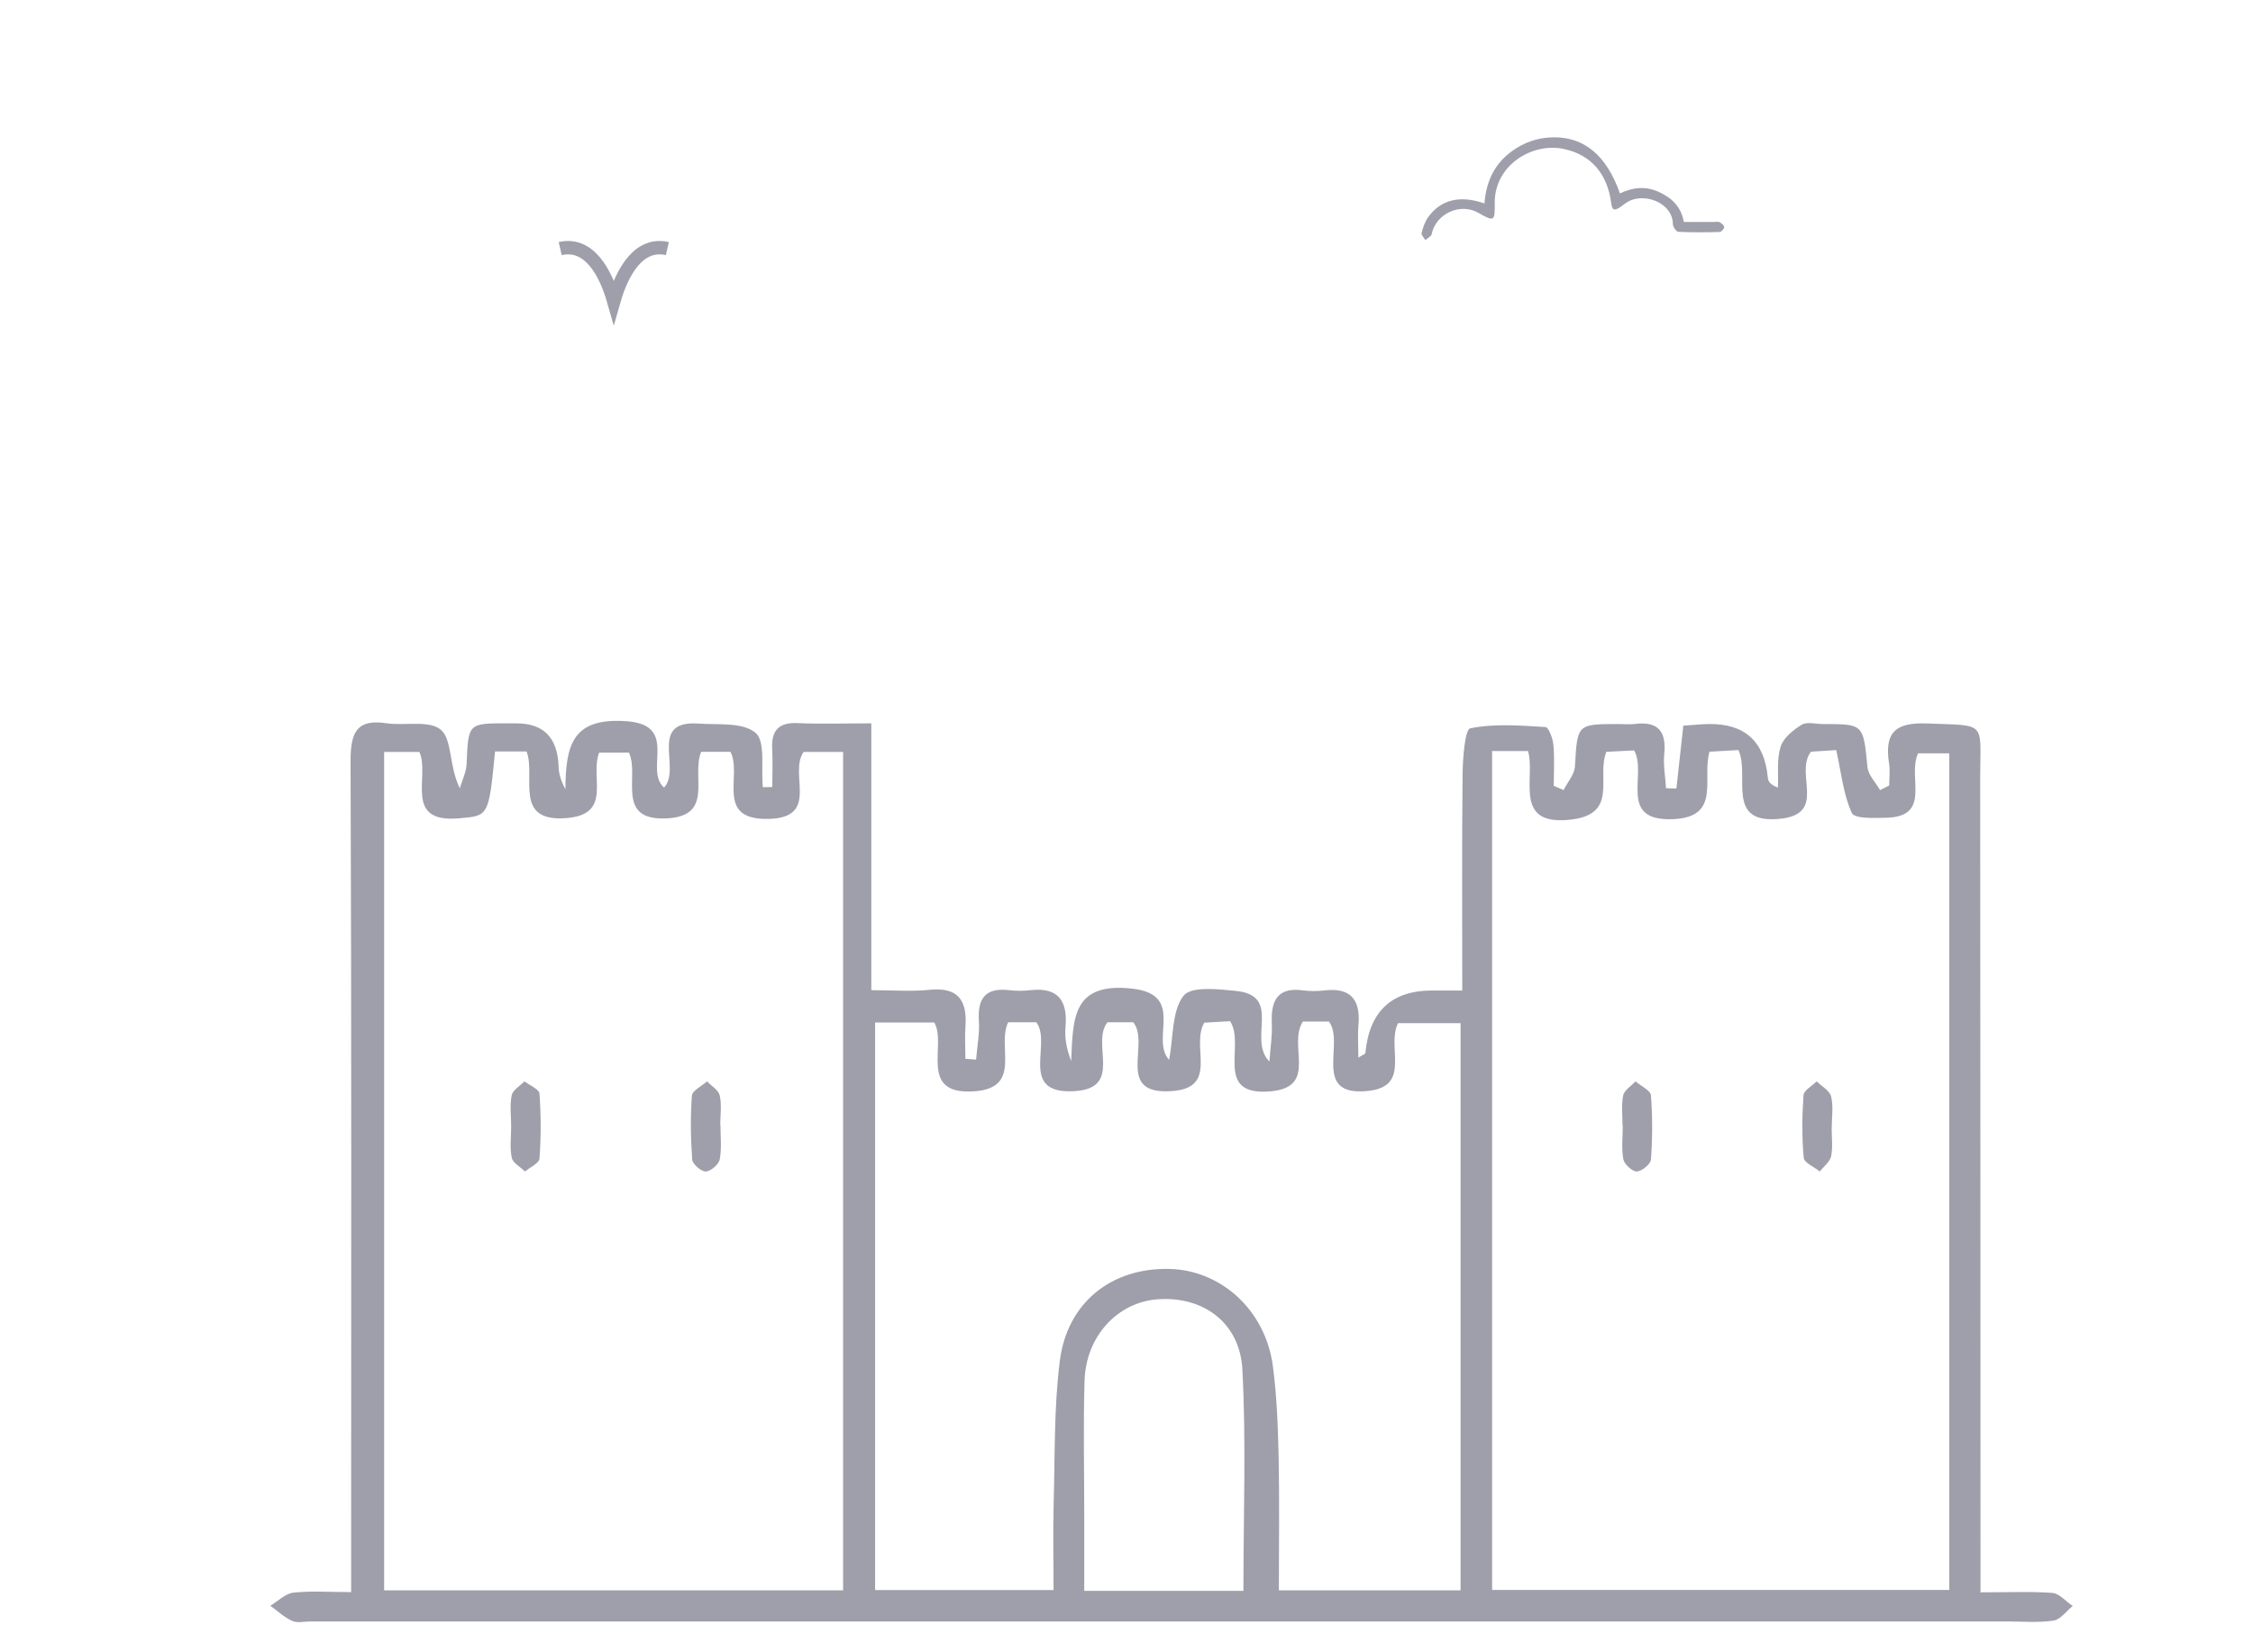 <svg width="75" height="55" viewBox="0 0 75 55" fill="none" xmlns="http://www.w3.org/2000/svg">
<mask id="mask0_1078_13" style="mask-type:alpha" maskUnits="userSpaceOnUse" x="0" y="0" width="75" height="55">
<rect width="75" height="55" fill="#D9D9D9"/>
</mask>
<g mask="url(#mask0_1078_13)">
<path d="M49.417 6.771C49.471 6.049 49.743 5.462 50.322 5.038C50.731 4.739 51.189 4.58 51.693 4.571C52.739 4.552 53.48 5.173 53.926 6.438C54.349 6.233 54.778 6.188 55.219 6.388C55.652 6.584 55.963 6.879 56.053 7.388C56.386 7.388 56.716 7.388 57.045 7.388C57.113 7.388 57.192 7.369 57.246 7.397C57.311 7.431 57.396 7.505 57.397 7.562C57.397 7.617 57.302 7.72 57.246 7.722C56.788 7.735 56.329 7.739 55.871 7.716C55.803 7.713 55.69 7.553 55.689 7.464C55.681 6.713 54.658 6.374 54.123 6.758C54.062 6.803 54.001 6.849 53.938 6.892C53.734 7.03 53.666 6.998 53.634 6.754C53.511 5.789 52.968 5.154 52.063 4.959C51 4.73 49.738 5.507 49.758 6.77C49.768 7.369 49.734 7.383 49.219 7.087C48.608 6.736 47.799 7.11 47.657 7.797C47.641 7.873 47.521 7.927 47.449 7.992C47.404 7.913 47.306 7.821 47.323 7.758C47.37 7.574 47.433 7.381 47.542 7.229C47.964 6.643 48.601 6.488 49.417 6.772L49.417 6.771Z" fill="#9E9FAA"/>
<path d="M65.944 53.004C66.835 53.004 67.577 52.969 68.316 53.023C68.553 53.042 68.772 53.308 68.998 53.458C68.787 53.628 68.594 53.909 68.36 53.944C67.863 54.02 67.347 53.974 66.838 53.974C48.001 53.974 29.168 53.974 10.331 53.974C10.126 53.974 9.9 54.032 9.726 53.955C9.462 53.836 9.24 53.624 8.998 53.45C9.254 53.3 9.496 53.046 9.763 53.015C10.36 52.95 10.969 52.996 11.689 52.996C11.689 52.511 11.689 52.102 11.689 51.69C11.689 42.901 11.704 34.108 11.67 25.318C11.67 24.355 11.893 23.932 12.858 24.074C13.481 24.167 14.316 23.959 14.691 24.305C15.055 24.64 14.947 25.519 15.307 26.239C15.385 25.969 15.522 25.703 15.533 25.43C15.589 24.078 15.578 24.074 16.895 24.078C16.996 24.078 17.099 24.078 17.2 24.078C18.1 24.081 18.565 24.561 18.595 25.519C18.602 25.742 18.658 25.962 18.821 26.27C18.836 24.806 19.044 23.889 20.833 24.005C22.622 24.12 21.427 25.626 22.106 26.216C22.696 25.588 21.556 23.962 23.26 24.086C23.913 24.132 24.729 24.032 25.156 24.398C25.486 24.679 25.331 25.58 25.394 26.204C25.497 26.204 25.602 26.2 25.709 26.197C25.709 25.773 25.728 25.345 25.705 24.925C25.672 24.286 25.95 24.043 26.555 24.07C27.327 24.105 28.103 24.078 29.005 24.078V32.96C29.736 32.96 30.344 33.01 30.942 32.948C31.832 32.856 32.2 33.237 32.14 34.142C32.114 34.508 32.137 34.874 32.137 35.244C32.255 35.252 32.374 35.263 32.493 35.271C32.526 34.84 32.615 34.404 32.586 33.977C32.534 33.183 32.853 32.871 33.595 32.96C33.829 32.987 34.07 32.987 34.304 32.96C35.198 32.86 35.551 33.28 35.469 34.189C35.439 34.539 35.495 34.893 35.658 35.317C35.721 33.904 35.692 32.694 37.67 32.906C39.488 33.099 38.275 34.585 38.92 35.279C39.061 34.52 39.009 33.657 39.392 33.153C39.644 32.821 40.535 32.925 41.128 32.983C42.706 33.133 41.518 34.585 42.257 35.336C42.29 34.867 42.357 34.466 42.338 34.069C42.297 33.28 42.55 32.852 43.381 32.968C43.615 32.998 43.856 32.995 44.09 32.968C44.925 32.871 45.296 33.237 45.222 34.111C45.192 34.45 45.218 34.797 45.218 35.205C45.363 35.113 45.448 35.086 45.452 35.051C45.583 33.67 46.319 32.977 47.66 32.971C47.957 32.971 48.257 32.971 48.677 32.971C48.677 30.518 48.662 28.138 48.688 25.761C48.695 25.23 48.766 24.282 48.944 24.244C49.753 24.078 50.61 24.151 51.449 24.201C51.553 24.209 51.694 24.587 51.712 24.802C51.753 25.253 51.723 25.707 51.723 26.158C51.831 26.204 51.939 26.25 52.05 26.297C52.184 26.035 52.414 25.777 52.428 25.507C52.51 24.101 52.492 24.101 53.894 24.101C54.065 24.101 54.236 24.12 54.403 24.101C55.134 24.005 55.483 24.278 55.401 25.095C55.364 25.468 55.438 25.858 55.46 26.239L55.806 26.247C55.88 25.565 55.954 24.887 56.036 24.155C56.351 24.136 56.615 24.105 56.874 24.101C58.079 24.081 58.737 24.676 58.849 25.888C58.86 26.004 58.919 26.116 59.186 26.216C59.205 25.761 59.142 25.276 59.275 24.856C59.368 24.559 59.695 24.298 59.977 24.124C60.151 24.017 60.441 24.101 60.678 24.101C62.044 24.101 62.025 24.101 62.166 25.534C62.192 25.8 62.441 26.046 62.586 26.3C62.686 26.25 62.79 26.197 62.89 26.146C62.89 25.904 62.923 25.657 62.886 25.422C62.712 24.34 63.142 24.04 64.17 24.082C66.167 24.163 65.918 23.989 65.918 25.912C65.926 34.528 65.926 43.14 65.929 51.756C65.929 52.137 65.929 52.518 65.929 53.023L65.944 53.004ZM16.48 25.01C16.268 27.202 16.265 27.155 15.262 27.24C13.407 27.398 14.327 25.815 13.96 25.029H12.787V52.938H28.066V25.029H26.752C26.24 25.757 27.316 27.225 25.572 27.259C23.787 27.294 24.722 25.811 24.317 25.026H23.341C23.004 25.846 23.779 27.155 22.21 27.24C20.458 27.337 21.304 25.827 20.937 25.052H19.946C19.627 25.865 20.399 27.094 18.884 27.229C17.062 27.39 17.849 25.858 17.53 25.014H16.48V25.01ZM49.671 24.995V52.923H64.89V25.076H63.851C63.48 25.865 64.334 27.186 62.782 27.221C62.389 27.229 61.732 27.259 61.643 27.059C61.361 26.435 61.291 25.711 61.127 24.968C60.83 24.987 60.507 25.006 60.285 25.022C59.728 25.746 60.827 27.078 59.283 27.252C57.394 27.464 58.273 25.808 57.869 24.968C57.535 24.987 57.216 25.006 56.908 25.022C56.644 25.904 57.316 27.198 55.698 27.267C53.831 27.348 54.848 25.769 54.399 24.979C54.084 24.995 53.761 25.014 53.475 25.026C53.137 25.85 53.883 27.071 52.347 27.275C50.321 27.541 51.133 25.892 50.866 24.999H49.679L49.671 24.995ZM43.374 34C42.854 34.793 43.893 36.176 42.312 36.326C40.371 36.507 41.477 34.774 40.947 33.992C40.653 34.008 40.331 34.027 40.089 34.042C39.626 34.832 40.594 36.207 39.013 36.319C37.102 36.457 38.301 34.751 37.725 34.027H36.868C36.3 34.736 37.417 36.234 35.751 36.322C33.885 36.422 35.035 34.736 34.497 34.027H33.562C33.168 34.824 34.051 36.211 32.437 36.326C30.541 36.461 31.535 34.786 31.101 34.035H29.131V52.927H35.072C35.072 51.914 35.05 50.97 35.076 50.026C35.12 48.451 35.083 46.86 35.28 45.3C35.529 43.348 37.005 42.2 38.913 42.238C40.646 42.273 42.123 43.61 42.372 45.466C42.505 46.471 42.542 47.496 42.565 48.513C42.594 49.976 42.572 51.444 42.572 52.938H48.621V34.058H46.539C46.146 34.847 46.992 36.145 45.567 36.311C43.633 36.53 44.788 34.728 44.238 34.004H43.366L43.374 34ZM41.392 52.95C41.392 50.415 41.485 47.997 41.358 45.593C41.277 44.029 40.06 43.147 38.557 43.248C37.213 43.336 36.148 44.472 36.104 45.959C36.059 47.43 36.093 48.902 36.093 50.377C36.093 51.236 36.093 52.095 36.093 52.954H41.396L41.392 52.95Z" fill="#9E9FAA"/>
<path d="M23.983 37.44C23.983 37.824 24.03 38.219 23.959 38.591C23.928 38.757 23.663 38.989 23.497 38.995C23.344 39.002 23.056 38.75 23.042 38.6C22.991 37.893 22.981 37.179 23.032 36.471C23.045 36.302 23.361 36.152 23.538 35.995C23.684 36.152 23.922 36.289 23.959 36.465C24.03 36.778 23.979 37.114 23.976 37.44H23.983Z" fill="#9E9FAA"/>
<path d="M17.016 37.497C17.016 37.148 16.966 36.794 17.034 36.458C17.07 36.286 17.309 36.148 17.459 35.995C17.633 36.129 17.947 36.257 17.958 36.401C18.012 37.123 18.012 37.848 17.958 38.57C17.947 38.72 17.644 38.855 17.476 38.995C17.323 38.845 17.073 38.711 17.037 38.541C16.966 38.206 17.016 37.851 17.016 37.503V37.497Z" fill="#9E9FAA"/>
<path d="M54.013 37.486C54.013 37.142 53.968 36.792 54.034 36.462C54.069 36.291 54.302 36.15 54.444 35.995C54.624 36.15 54.944 36.298 54.958 36.462C55.014 37.17 55.01 37.889 54.958 38.598C54.947 38.749 54.659 38.986 54.489 38.995C54.34 39.001 54.072 38.755 54.041 38.592C53.972 38.232 54.02 37.854 54.02 37.483H54.017L54.013 37.486Z" fill="#9E9FAA"/>
<path d="M60.974 37.534C60.974 37.854 61.019 38.178 60.956 38.489C60.917 38.671 60.711 38.825 60.581 38.995C60.391 38.844 60.058 38.703 60.044 38.54C59.981 37.848 59.988 37.149 60.037 36.457C60.047 36.296 60.321 36.149 60.475 35.995C60.644 36.162 60.91 36.306 60.956 36.498C61.037 36.832 60.977 37.191 60.977 37.537H60.974V37.534Z" fill="#9E9FAA"/>
<path d="M18.648 8.275C19.597 8.058 20.15 9.035 20.432 10.028C20.716 9.031 21.272 8.058 22.216 8.275" stroke="#9E9FAA" stroke-width="0.446" stroke-miterlimit="10"/>
</g>
</svg>

